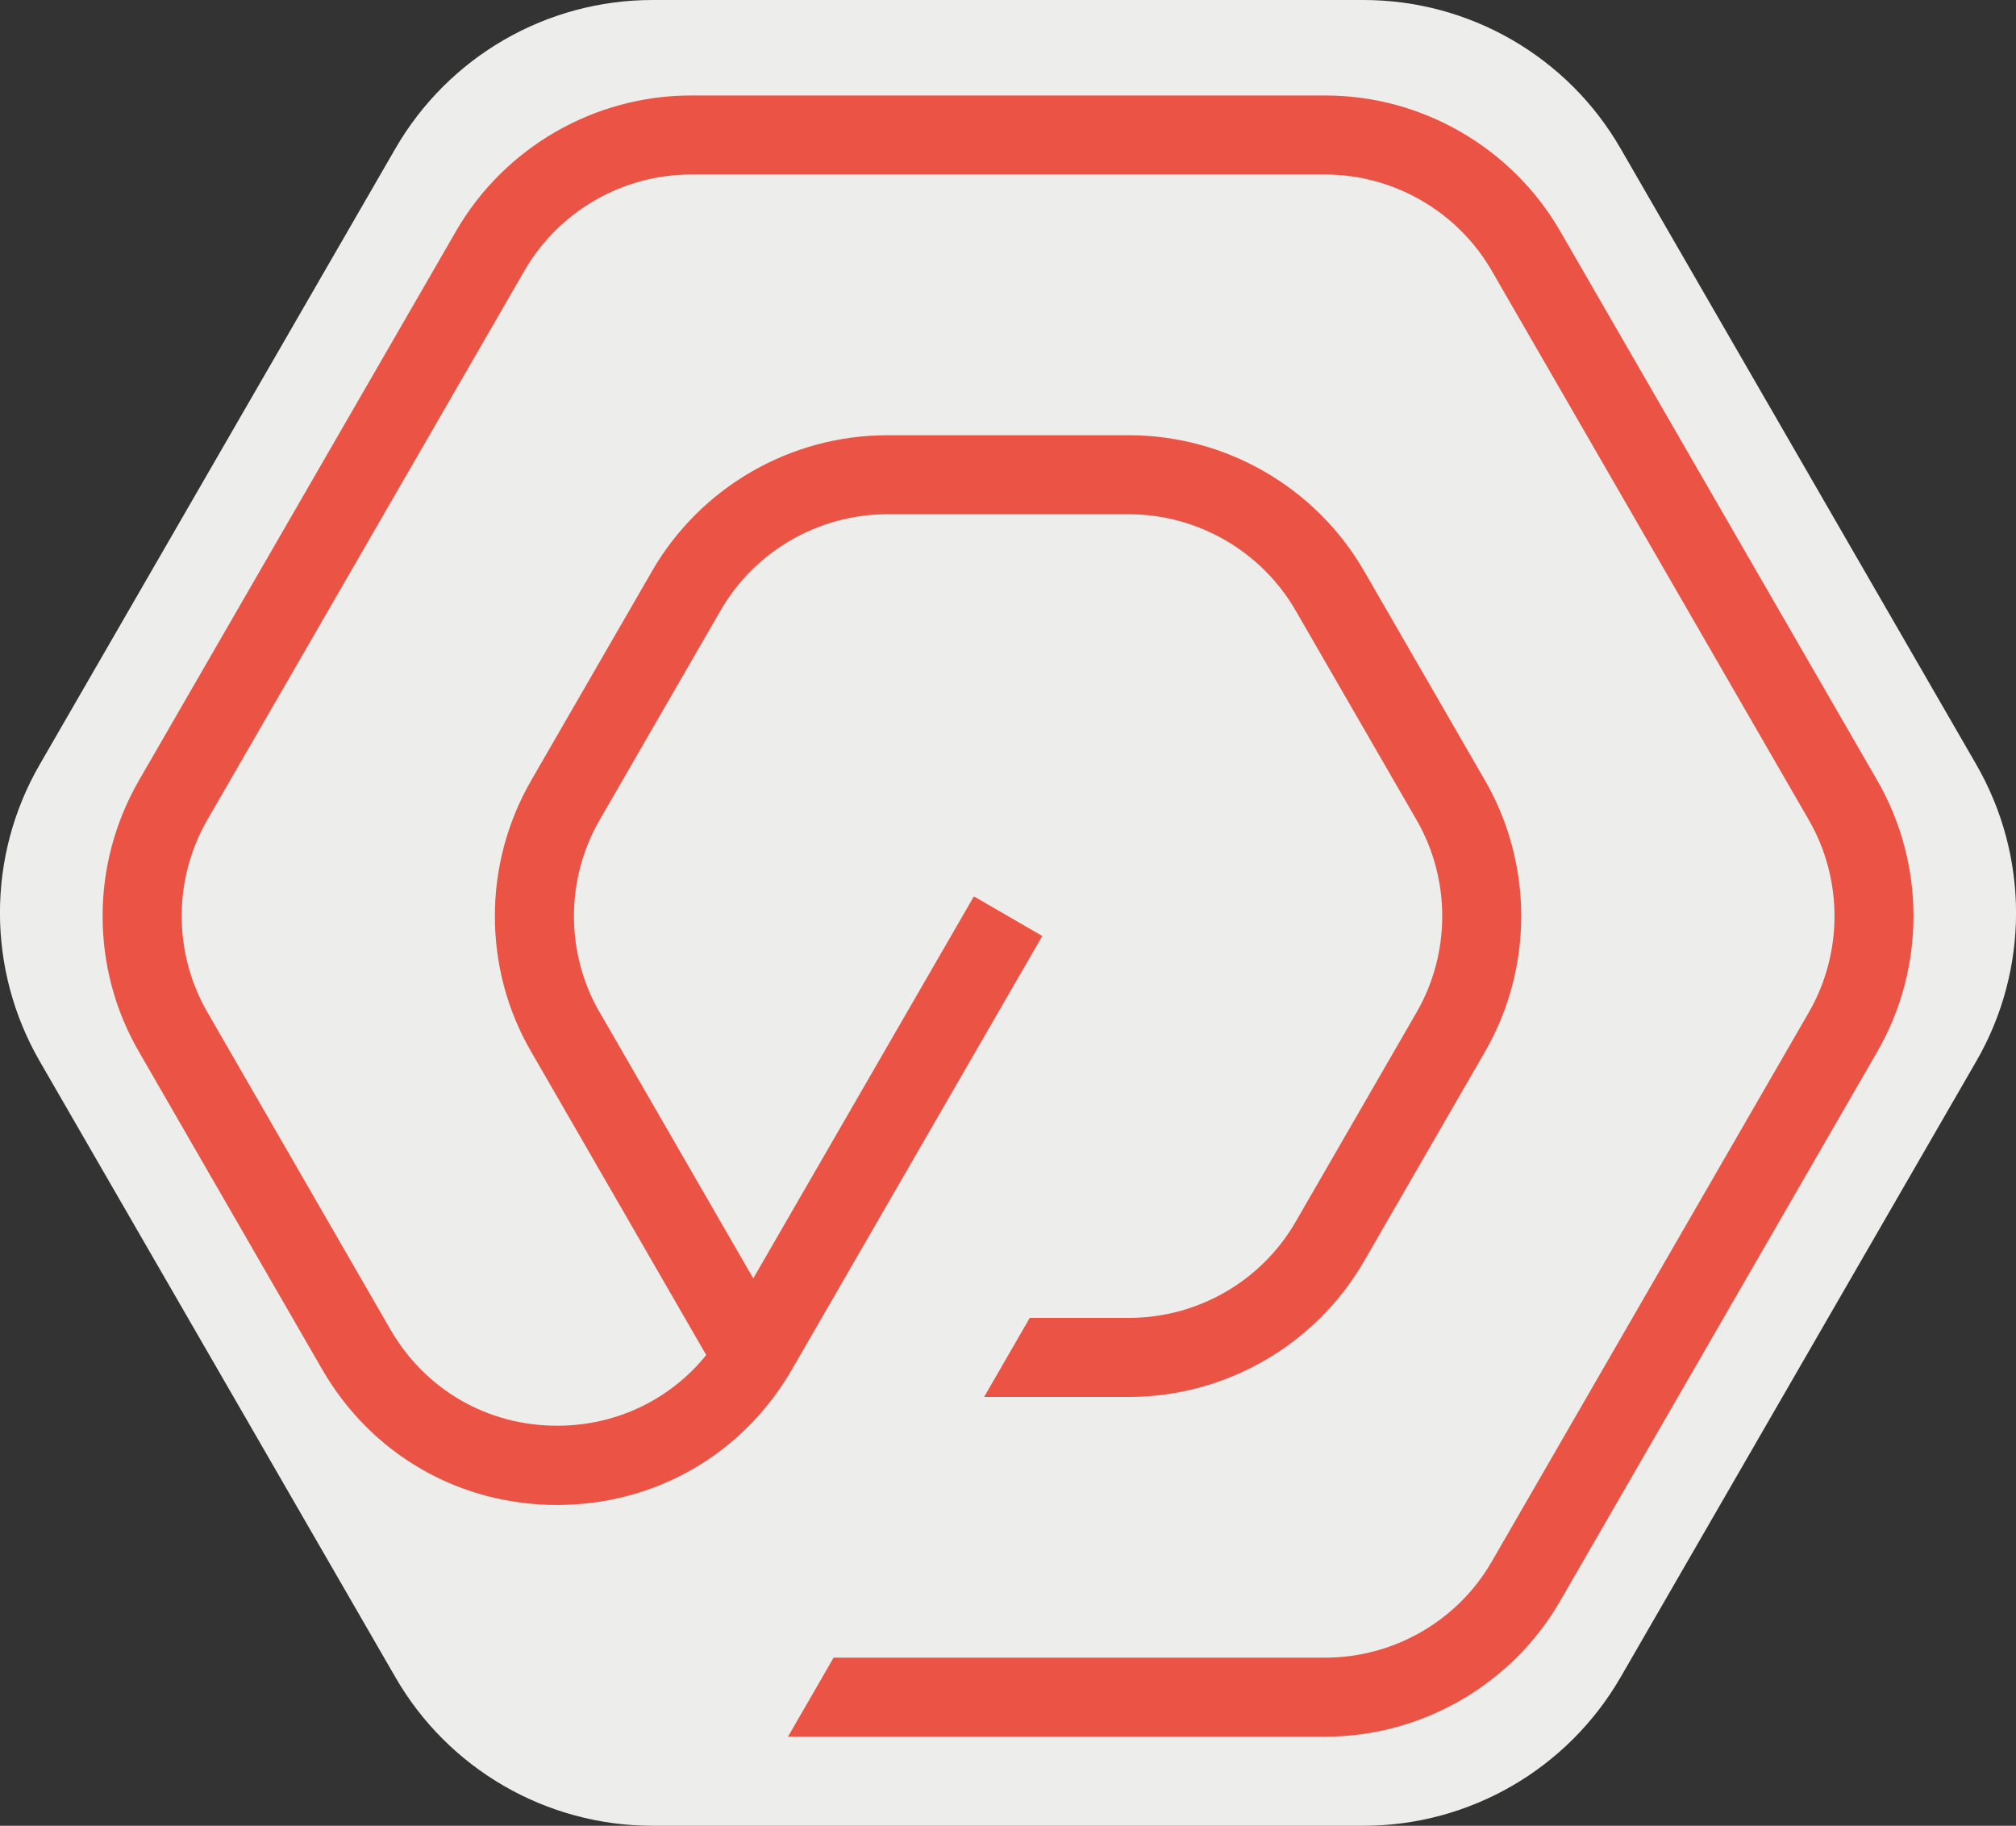 <?xml version="1.0" encoding="UTF-8"?>
<svg id="Layer_1" data-name="Layer 1" xmlns="http://www.w3.org/2000/svg" viewBox="0 0 104.33 94.47">
  <rect x="0" y="0" width="104.33" height="94.47" fill="#333333" stroke="none"/>
  <defs>
    <style>
      .cls-1 {
        fill: #eb5444;
      }

      .cls-2 {
        fill: #ededec;
      }
    </style>
  </defs>
  <path class="cls-2" d="M33.77,0h36.79c5.49,0,10.57,2.93,13.31,7.69l18.4,31.86c2.75,4.76,2.75,10.62,0,15.37l-18.4,31.86c-2.75,4.76-7.82,7.69-13.31,7.69h-36.79c-5.49,0-10.57-2.93-13.31-7.69L2.06,54.92c-2.75-4.76-2.75-10.62,0-15.37L20.46,7.69c2.75-4.76,7.82-7.69,13.31-7.69"/>
  <g>
    <path class="cls-1" d="M40.99,70.85l12.95-22.42-3.54-2.05-12.95,22.42c-1.8,3.11-5.02,4.97-8.62,4.97s-6.82-1.86-8.62-4.97l-9.48-16.43c-1.77-3.07-1.77-6.88,0-9.95L27.14,14.01c1.77-3.07,5.07-4.98,8.62-4.98h32.82c3.54,0,6.85,1.91,8.62,4.98l16.41,28.42c1.77,3.07,1.77,6.88,0,9.95l-16.41,28.42c-1.77,3.07-5.07,4.97-8.62,4.97h-25.44l-2.36,4.09h27.8c5,0,9.66-2.69,12.16-7.02l16.41-28.42c2.5-4.33,2.5-9.71,0-14.04l-16.41-28.42c-2.5-4.33-7.16-7.02-12.16-7.02h-32.82c-5,0-9.66,2.69-12.16,7.02L7.19,40.38c-1.25,2.17-1.88,4.59-1.88,7.02,0,2.43.62,4.85,1.88,7.02l9.48,16.43c2.54,4.4,7.08,7.02,12.16,7.02s9.62-2.62,12.16-7.02"/>
    <path class="cls-1" d="M31.03,52.38c-1.77-3.07-1.77-6.88,0-9.95l6.26-10.84c1.77-3.07,5.07-4.98,8.62-4.98h12.52c3.54,0,6.85,1.91,8.62,4.98l6.26,10.84c1.77,3.07,1.77,6.88,0,9.95l-6.26,10.84c-1.77,3.07-5.07,4.97-8.62,4.97h-5.14l-2.36,4.09h7.5c5,0,9.66-2.69,12.16-7.02l6.26-10.84c2.5-4.33,2.5-9.71,0-14.04l-6.26-10.84c-2.5-4.33-7.16-7.02-12.16-7.02h-12.52c-5,0-9.66,2.69-12.16,7.02l-6.26,10.84c-1.25,2.17-1.88,4.59-1.88,7.02s.62,4.86,1.88,7.02l9.72,16.84,3.54-2.05-9.72-16.84Z"/>
  </g>
</svg>